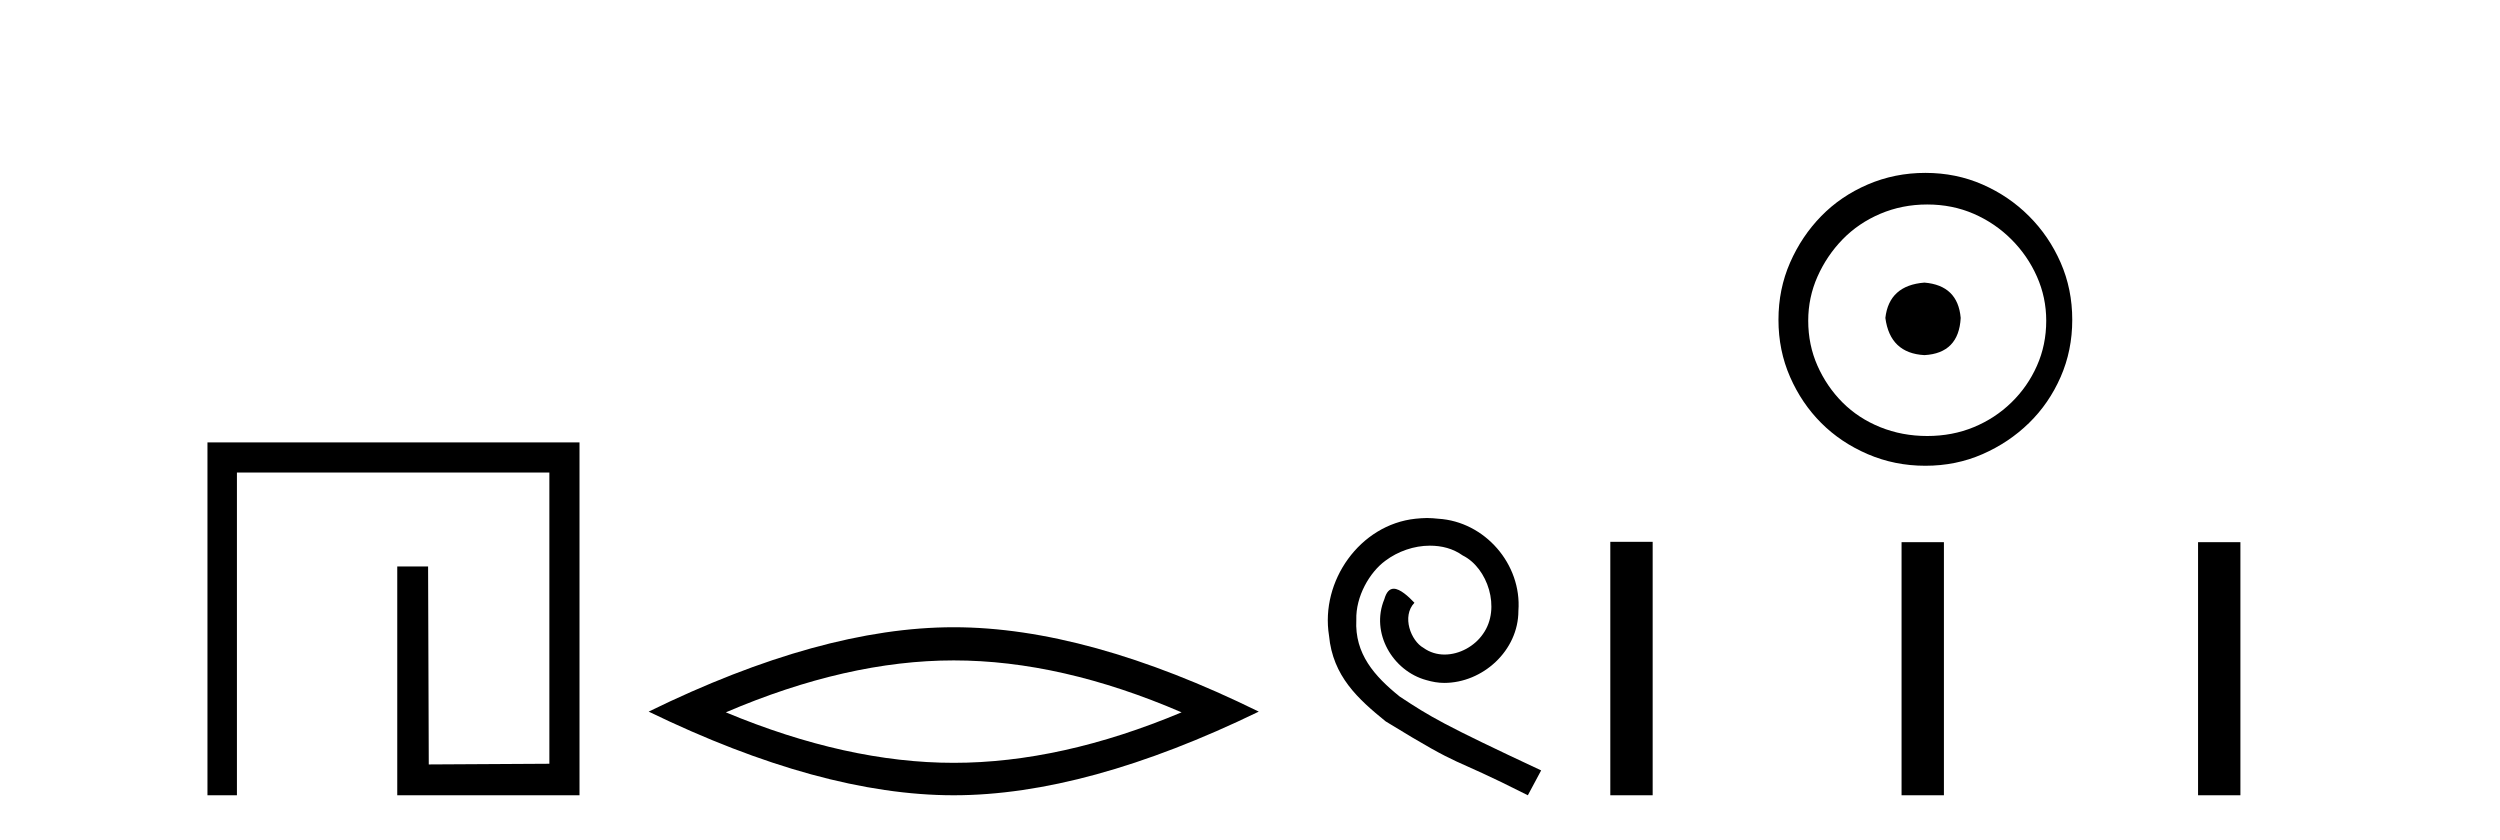 <?xml version='1.0' encoding='UTF-8' standalone='yes'?><svg xmlns='http://www.w3.org/2000/svg' xmlns:xlink='http://www.w3.org/1999/xlink' width='122.0' height='41.0' ><path d='M 10.124 21.59 L 10.124 38.809 L 11.562 38.809 L 11.562 23.061 L 26.809 23.061 L 26.809 37.271 L 20.924 37.305 L 20.891 27.642 L 19.386 27.642 L 19.386 38.809 L 28.28 38.809 L 28.28 21.59 Z' style='fill:#000000;stroke:none' /><path d='M 46.541 32.228 Q 51.785 32.228 57.662 34.762 Q 51.785 37.226 46.541 37.226 Q 41.333 37.226 35.421 34.762 Q 41.333 32.228 46.541 32.228 ZM 46.541 30.609 Q 40.066 30.609 31.655 34.727 Q 40.066 38.809 46.541 38.809 Q 53.017 38.809 61.428 34.727 Q 53.052 30.609 46.541 30.609 Z' style='fill:#000000;stroke:none' /><path d='M 69.639 25.279 C 69.451 25.279 69.263 25.297 69.075 25.314 C 66.359 25.604 64.428 28.354 64.856 31.019 C 65.043 33.001 66.273 34.111 67.623 35.205 C 71.638 37.665 70.51 36.759 74.559 38.809 L 75.208 37.596 C 70.39 35.341 69.81 34.983 68.306 33.992 C 67.076 33.001 66.103 31.908 66.188 30.251 C 66.154 29.106 66.837 27.927 67.606 27.364 C 68.221 26.902 69.007 26.629 69.775 26.629 C 70.356 26.629 70.903 26.766 71.381 27.107 C 72.594 27.705 73.26 29.687 72.372 30.934 C 71.962 31.532 71.228 31.942 70.493 31.942 C 70.134 31.942 69.775 31.839 69.468 31.617 C 68.853 31.276 68.392 30.08 69.024 29.414 C 68.733 29.106 68.323 28.73 68.016 28.73 C 67.811 28.73 67.657 28.884 67.555 29.243 C 66.871 30.883 67.965 32.745 69.605 33.189 C 69.895 33.274 70.185 33.326 70.476 33.326 C 72.355 33.326 74.098 31.754 74.098 29.807 C 74.268 27.534 72.458 25.45 70.185 25.314 C 70.015 25.297 69.827 25.279 69.639 25.279 Z' style='fill:#000000;stroke:none' /><path d='M 93.912 13.791 C 92.763 13.881 92.127 14.456 92.006 15.515 C 92.158 16.664 92.793 17.269 93.912 17.33 C 95.031 17.269 95.621 16.664 95.682 15.515 C 95.591 14.456 95.001 13.881 93.912 13.791 ZM 94.048 9.979 C 94.865 9.979 95.621 10.131 96.317 10.433 C 97.013 10.736 97.625 11.152 98.154 11.681 C 98.684 12.21 99.1 12.815 99.402 13.496 C 99.705 14.176 99.856 14.895 99.856 15.651 C 99.856 16.437 99.705 17.171 99.402 17.851 C 99.1 18.532 98.684 19.129 98.154 19.644 C 97.625 20.158 97.013 20.559 96.317 20.846 C 95.621 21.133 94.865 21.277 94.048 21.277 C 93.232 21.277 92.468 21.133 91.757 20.846 C 91.046 20.559 90.434 20.158 89.919 19.644 C 89.405 19.129 88.997 18.532 88.694 17.851 C 88.392 17.171 88.241 16.437 88.241 15.651 C 88.241 14.895 88.392 14.176 88.694 13.496 C 88.997 12.815 89.405 12.21 89.919 11.681 C 90.434 11.152 91.046 10.736 91.757 10.433 C 92.468 10.131 93.232 9.979 94.048 9.979 ZM 93.957 8.437 C 92.959 8.437 92.022 8.626 91.144 9.004 C 90.267 9.382 89.511 9.896 88.876 10.547 C 88.241 11.197 87.734 11.953 87.356 12.815 C 86.978 13.677 86.789 14.607 86.789 15.606 C 86.789 16.604 86.978 17.534 87.356 18.396 C 87.734 19.258 88.241 20.007 88.876 20.642 C 89.511 21.277 90.267 21.784 91.144 22.162 C 92.022 22.54 92.959 22.729 93.957 22.729 C 94.956 22.729 95.886 22.54 96.748 22.162 C 97.61 21.784 98.366 21.277 99.016 20.642 C 99.667 20.007 100.181 19.258 100.559 18.396 C 100.937 17.534 101.126 16.604 101.126 15.606 C 101.126 14.607 100.937 13.677 100.559 12.815 C 100.181 11.953 99.667 11.197 99.016 10.547 C 98.366 9.896 97.61 9.382 96.748 9.004 C 95.886 8.626 94.956 8.437 93.957 8.437 Z' style='fill:#000000;stroke:none' /><path d='M 78.583 26.441 L 78.583 38.809 L 80.65 38.809 L 80.65 26.441 ZM 92.796 26.458 L 92.796 38.809 L 94.863 38.809 L 94.863 26.458 ZM 107.265 26.458 L 107.265 38.809 L 109.332 38.809 L 109.332 26.458 Z' style='fill:#000000;stroke:none' /></svg>